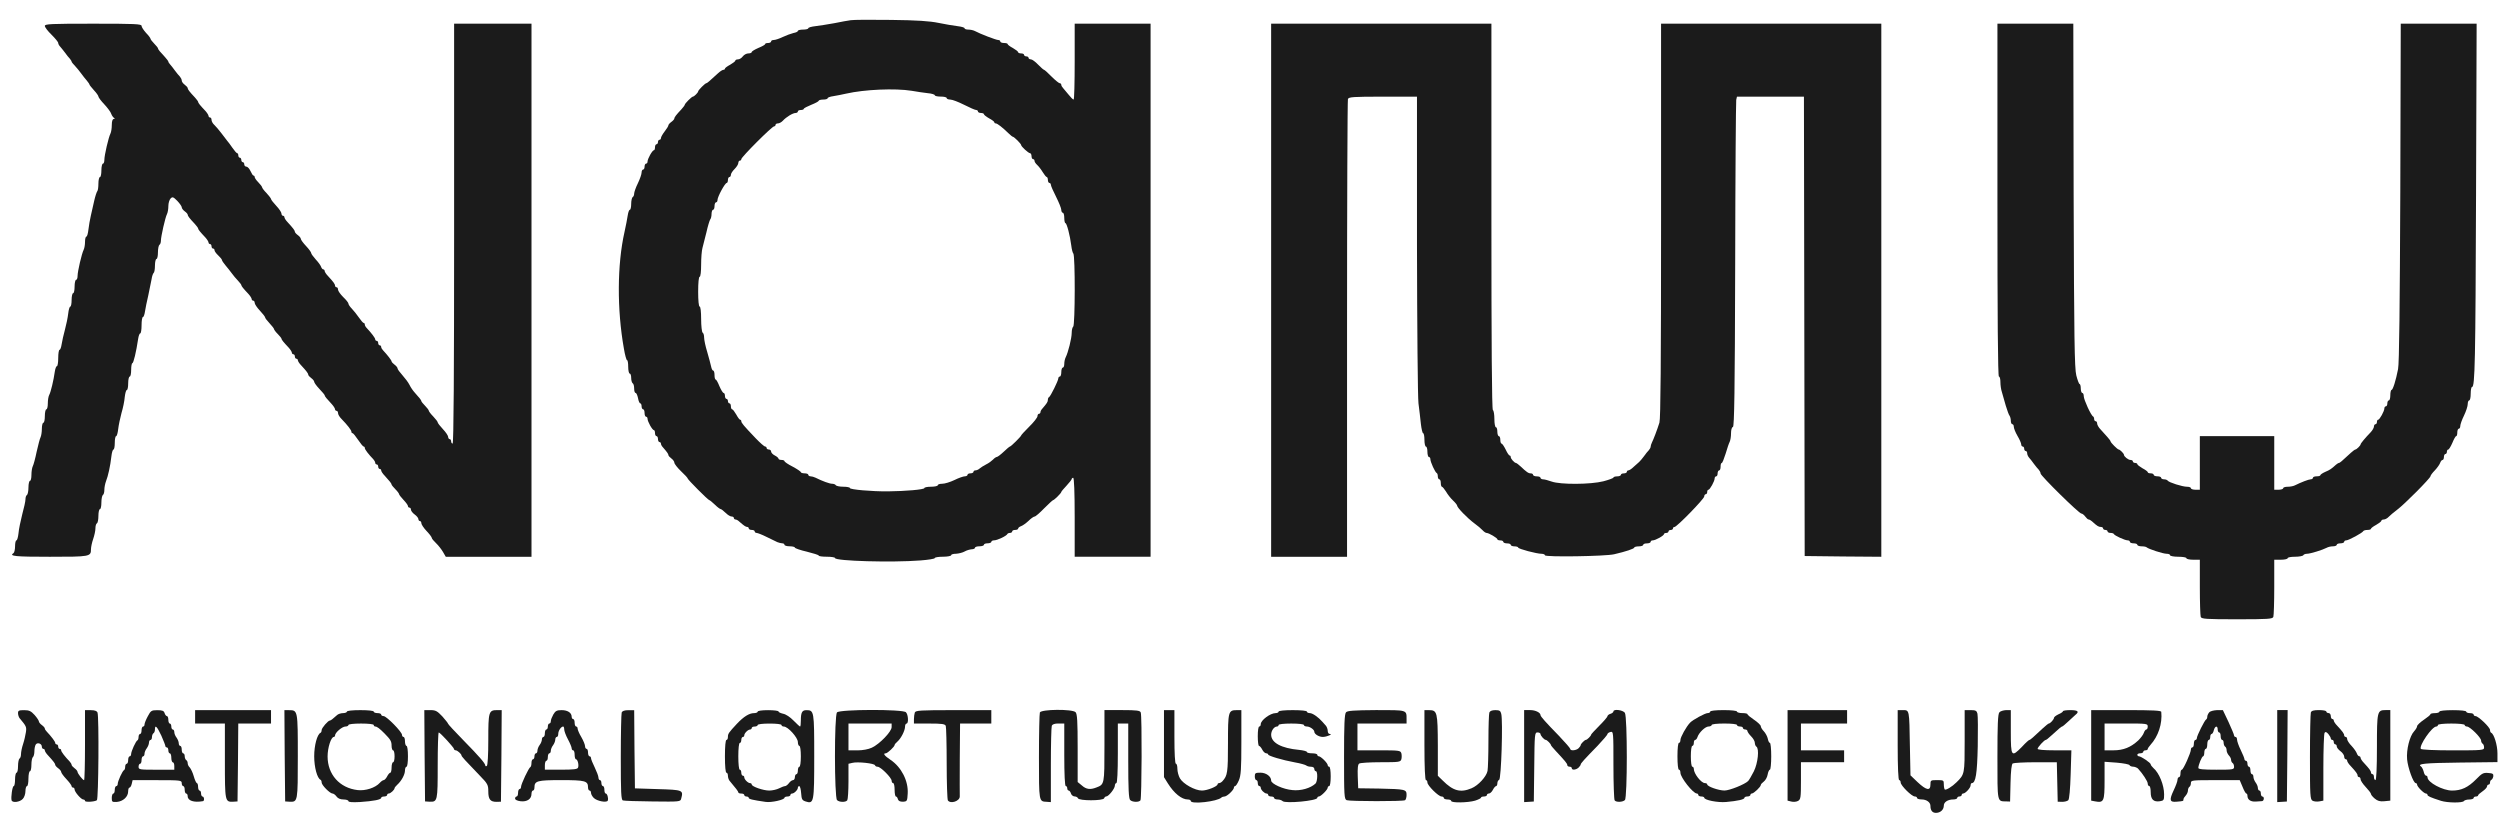 <svg width="110" height="36" viewBox="0 0 110 36" fill="none" xmlns="http://www.w3.org/2000/svg">
<path d="M37.431 0.889C37.326 0.902 36.999 0.961 36.711 1.02C36.422 1.073 36.049 1.131 35.879 1.151C35.702 1.171 35.565 1.21 35.565 1.243C35.565 1.276 35.46 1.302 35.335 1.302C35.211 1.302 35.106 1.328 35.106 1.361C35.106 1.394 35.021 1.433 34.91 1.453C34.805 1.479 34.589 1.557 34.438 1.629C34.288 1.702 34.111 1.76 34.045 1.76C33.98 1.76 33.928 1.787 33.928 1.826C33.928 1.859 33.868 1.892 33.797 1.892C33.724 1.892 33.666 1.911 33.666 1.937C33.666 1.97 33.535 2.042 33.371 2.108C33.207 2.18 33.076 2.258 33.076 2.291C33.076 2.324 33.011 2.35 32.926 2.35C32.847 2.35 32.736 2.409 32.683 2.481C32.631 2.553 32.539 2.612 32.474 2.612C32.408 2.612 32.356 2.638 32.356 2.665C32.356 2.697 32.251 2.776 32.127 2.848C32.002 2.914 31.898 2.992 31.898 3.018C31.898 3.051 31.865 3.071 31.832 3.071C31.793 3.071 31.688 3.136 31.603 3.215C31.197 3.588 31.112 3.661 31.079 3.661C31.027 3.661 30.719 3.969 30.719 4.021C30.719 4.073 30.542 4.25 30.49 4.25C30.437 4.25 30.129 4.558 30.129 4.611C30.129 4.63 30.064 4.722 29.985 4.807C29.75 5.056 29.671 5.161 29.671 5.213C29.671 5.246 29.612 5.312 29.54 5.364C29.468 5.416 29.409 5.482 29.409 5.515C29.409 5.548 29.337 5.665 29.245 5.783C29.154 5.901 29.082 6.032 29.082 6.072C29.082 6.118 29.055 6.15 29.016 6.15C28.983 6.15 28.951 6.196 28.951 6.249C28.951 6.301 28.924 6.347 28.885 6.347C28.852 6.347 28.82 6.406 28.82 6.478C28.82 6.55 28.8 6.609 28.774 6.609C28.702 6.609 28.492 6.989 28.492 7.107C28.492 7.159 28.466 7.199 28.427 7.199C28.394 7.199 28.361 7.258 28.361 7.33C28.361 7.402 28.335 7.461 28.296 7.461C28.263 7.461 28.23 7.52 28.23 7.592C28.23 7.664 28.158 7.873 28.067 8.063C27.975 8.247 27.903 8.457 27.903 8.516C27.903 8.581 27.877 8.653 27.837 8.673C27.805 8.692 27.772 8.83 27.772 8.974C27.772 9.112 27.746 9.23 27.713 9.23C27.68 9.23 27.641 9.341 27.621 9.472C27.602 9.61 27.536 9.944 27.477 10.213C27.157 11.628 27.143 13.613 27.451 15.336C27.497 15.618 27.562 15.847 27.589 15.847C27.621 15.847 27.641 15.978 27.641 16.142C27.641 16.306 27.674 16.437 27.706 16.437C27.746 16.437 27.772 16.522 27.772 16.627C27.772 16.738 27.805 16.843 27.837 16.863C27.877 16.883 27.903 16.987 27.903 17.099C27.903 17.203 27.929 17.289 27.968 17.289C28.001 17.289 28.047 17.393 28.073 17.518C28.093 17.642 28.139 17.747 28.172 17.747C28.204 17.747 28.23 17.806 28.23 17.878C28.23 17.951 28.263 18.009 28.296 18.009C28.335 18.009 28.361 18.081 28.361 18.173C28.361 18.265 28.394 18.337 28.427 18.337C28.466 18.337 28.492 18.376 28.492 18.429C28.492 18.547 28.702 18.927 28.774 18.927C28.8 18.927 28.82 18.986 28.82 19.058C28.82 19.13 28.852 19.189 28.885 19.189C28.924 19.189 28.951 19.248 28.951 19.32C28.951 19.392 28.983 19.451 29.016 19.451C29.055 19.451 29.082 19.484 29.082 19.523C29.082 19.562 29.121 19.634 29.167 19.68C29.35 19.89 29.409 19.975 29.409 20.021C29.409 20.054 29.468 20.119 29.54 20.172C29.612 20.224 29.671 20.309 29.671 20.355C29.671 20.407 29.802 20.578 29.966 20.735C30.129 20.886 30.26 21.03 30.26 21.056C30.26 21.102 31.157 22.006 31.21 22.006C31.23 22.006 31.334 22.091 31.452 22.203C31.564 22.314 31.681 22.399 31.708 22.399C31.734 22.399 31.832 22.471 31.924 22.563C32.015 22.655 32.133 22.727 32.192 22.727C32.245 22.727 32.29 22.753 32.29 22.792C32.29 22.825 32.323 22.858 32.362 22.858C32.402 22.858 32.474 22.897 32.52 22.943C32.736 23.133 32.814 23.186 32.88 23.186C32.913 23.186 32.945 23.212 32.945 23.251C32.945 23.284 33.004 23.317 33.076 23.317C33.148 23.317 33.207 23.343 33.207 23.382C33.207 23.415 33.246 23.448 33.286 23.448C33.332 23.448 33.535 23.526 33.731 23.625C33.928 23.716 34.144 23.821 34.203 23.854C34.268 23.88 34.366 23.906 34.419 23.906C34.471 23.906 34.517 23.932 34.517 23.972C34.517 24.005 34.622 24.037 34.746 24.037C34.87 24.037 34.975 24.064 34.975 24.096C34.975 24.122 35.211 24.208 35.499 24.273C35.787 24.345 36.023 24.417 36.023 24.444C36.023 24.476 36.187 24.496 36.383 24.496C36.58 24.496 36.743 24.522 36.743 24.555C36.743 24.686 39.238 24.758 40.495 24.66C40.843 24.634 41.131 24.588 41.131 24.555C41.131 24.522 41.294 24.496 41.491 24.496C41.687 24.496 41.851 24.463 41.851 24.43C41.851 24.391 41.949 24.365 42.067 24.365C42.178 24.358 42.349 24.319 42.44 24.267C42.532 24.214 42.669 24.175 42.755 24.168C42.833 24.168 42.899 24.136 42.899 24.103C42.899 24.064 42.99 24.037 43.095 24.037C43.206 24.037 43.292 24.005 43.292 23.972C43.292 23.932 43.364 23.906 43.455 23.906C43.547 23.906 43.619 23.873 43.619 23.841C43.619 23.801 43.678 23.775 43.743 23.775C43.881 23.775 44.294 23.579 44.326 23.494C44.339 23.467 44.392 23.448 44.444 23.448C44.496 23.448 44.536 23.415 44.536 23.382C44.536 23.343 44.595 23.317 44.667 23.317C44.739 23.317 44.798 23.29 44.798 23.258C44.798 23.225 44.85 23.179 44.922 23.153C44.988 23.133 45.138 23.028 45.25 22.923C45.361 22.812 45.485 22.727 45.525 22.727C45.564 22.727 45.754 22.563 45.944 22.366C46.14 22.17 46.317 22.006 46.337 22.006C46.383 22.006 46.697 21.698 46.697 21.646C46.697 21.626 46.802 21.502 46.926 21.371C47.05 21.24 47.155 21.102 47.155 21.076C47.155 21.05 47.188 21.023 47.221 21.023C47.26 21.023 47.286 21.646 47.286 22.76V24.496H50.626V1.04H47.286V2.711C47.286 3.628 47.267 4.381 47.24 4.381C47.208 4.381 47.116 4.29 47.024 4.172C46.932 4.06 46.821 3.929 46.782 3.883C46.736 3.837 46.697 3.772 46.697 3.733C46.697 3.693 46.664 3.661 46.625 3.661C46.592 3.661 46.428 3.53 46.265 3.366C46.107 3.202 45.957 3.071 45.937 3.071C45.911 3.071 45.8 2.966 45.675 2.842C45.557 2.717 45.413 2.612 45.361 2.612C45.302 2.612 45.256 2.579 45.256 2.547C45.256 2.507 45.21 2.481 45.158 2.481C45.105 2.481 45.06 2.448 45.06 2.416C45.06 2.376 45.001 2.35 44.929 2.35C44.857 2.35 44.798 2.324 44.798 2.298C44.798 2.265 44.693 2.186 44.569 2.114C44.444 2.049 44.339 1.97 44.339 1.944C44.339 1.911 44.267 1.892 44.176 1.892C44.084 1.892 44.012 1.859 44.012 1.826C44.012 1.787 43.973 1.76 43.92 1.76C43.829 1.76 43.128 1.492 42.886 1.361C42.82 1.328 42.696 1.302 42.604 1.302C42.512 1.302 42.44 1.276 42.44 1.243C42.44 1.21 42.303 1.171 42.133 1.151C41.956 1.131 41.583 1.066 41.294 1.007C40.908 0.928 40.358 0.889 39.199 0.876C38.334 0.863 37.542 0.869 37.431 0.889ZM40.116 3.995C40.332 4.034 40.646 4.08 40.823 4.1C40.993 4.113 41.131 4.159 41.131 4.191C41.131 4.224 41.248 4.25 41.393 4.25C41.537 4.25 41.654 4.276 41.654 4.316C41.654 4.349 41.727 4.381 41.812 4.381C41.903 4.381 42.172 4.486 42.421 4.611C42.663 4.735 42.905 4.84 42.951 4.84C42.99 4.84 43.03 4.866 43.03 4.905C43.03 4.938 43.089 4.971 43.161 4.971C43.233 4.971 43.292 4.997 43.292 5.023C43.292 5.056 43.396 5.135 43.521 5.207C43.645 5.272 43.75 5.351 43.75 5.377C43.75 5.41 43.776 5.43 43.816 5.43C43.881 5.43 44.11 5.606 44.379 5.869C44.464 5.954 44.549 6.019 44.569 6.019C44.621 6.019 44.929 6.327 44.929 6.38C44.929 6.445 45.25 6.74 45.322 6.74C45.354 6.74 45.387 6.799 45.387 6.871C45.387 6.943 45.42 7.002 45.453 7.002C45.492 7.002 45.518 7.035 45.518 7.074C45.518 7.12 45.571 7.199 45.636 7.258C45.701 7.317 45.813 7.461 45.878 7.572C45.95 7.69 46.029 7.788 46.055 7.788C46.081 7.788 46.107 7.847 46.107 7.919C46.107 7.991 46.14 8.05 46.173 8.05C46.212 8.05 46.238 8.09 46.238 8.129C46.238 8.175 46.343 8.417 46.468 8.66C46.592 8.909 46.697 9.164 46.697 9.236C46.697 9.302 46.73 9.361 46.762 9.361C46.802 9.361 46.828 9.466 46.828 9.59C46.828 9.715 46.854 9.819 46.88 9.819C46.939 9.819 47.083 10.37 47.136 10.802C47.155 10.966 47.194 11.123 47.227 11.156C47.312 11.248 47.306 14.321 47.221 14.373C47.188 14.393 47.155 14.517 47.155 14.648C47.155 14.884 46.998 15.513 46.887 15.729C46.854 15.795 46.828 15.919 46.828 16.011C46.828 16.103 46.802 16.175 46.762 16.175C46.73 16.175 46.697 16.26 46.697 16.371C46.697 16.476 46.671 16.568 46.631 16.568C46.599 16.568 46.566 16.607 46.566 16.647C46.566 16.751 46.219 17.446 46.16 17.472C46.127 17.485 46.107 17.538 46.107 17.59C46.107 17.682 46.062 17.747 45.865 17.977C45.819 18.023 45.78 18.095 45.78 18.134C45.78 18.173 45.754 18.206 45.715 18.206C45.682 18.206 45.649 18.252 45.649 18.311C45.649 18.37 45.485 18.579 45.289 18.77C45.092 18.966 44.929 19.143 44.929 19.163C44.929 19.202 44.483 19.647 44.438 19.647C44.418 19.647 44.294 19.752 44.163 19.877C44.032 20.001 43.894 20.106 43.861 20.106C43.829 20.106 43.75 20.159 43.691 20.224C43.632 20.283 43.501 20.381 43.39 20.434C43.285 20.486 43.154 20.571 43.108 20.611C43.062 20.656 42.977 20.696 42.925 20.696C42.873 20.696 42.833 20.722 42.833 20.761C42.833 20.794 42.774 20.827 42.702 20.827C42.63 20.827 42.571 20.853 42.571 20.892C42.571 20.925 42.519 20.958 42.453 20.958C42.388 20.958 42.178 21.03 41.995 21.122C41.805 21.213 41.569 21.285 41.458 21.285C41.353 21.285 41.262 21.312 41.262 21.351C41.262 21.384 41.131 21.416 40.967 21.416C40.803 21.416 40.672 21.443 40.672 21.475C40.672 21.541 39.834 21.613 39.068 21.62C38.354 21.626 37.398 21.541 37.398 21.475C37.398 21.443 37.267 21.416 37.11 21.416C36.946 21.416 36.796 21.384 36.776 21.351C36.756 21.312 36.678 21.285 36.612 21.285C36.501 21.285 36.18 21.168 35.879 21.017C35.813 20.984 35.715 20.958 35.663 20.958C35.61 20.958 35.565 20.925 35.565 20.892C35.565 20.853 35.492 20.827 35.401 20.827C35.309 20.827 35.237 20.801 35.237 20.774C35.237 20.748 35.073 20.637 34.877 20.532C34.681 20.434 34.517 20.322 34.517 20.29C34.517 20.263 34.458 20.237 34.386 20.237C34.314 20.237 34.255 20.211 34.255 20.185C34.255 20.152 34.183 20.086 34.091 20.041C33.999 19.995 33.928 19.916 33.928 19.864C33.928 19.818 33.882 19.779 33.829 19.779C33.777 19.779 33.731 19.746 33.731 19.713C33.731 19.674 33.698 19.647 33.666 19.647C33.626 19.647 33.443 19.484 33.253 19.287C32.709 18.717 32.618 18.606 32.618 18.534C32.618 18.501 32.598 18.468 32.565 18.468C32.539 18.468 32.461 18.363 32.395 18.239C32.323 18.114 32.245 18.009 32.212 18.009C32.186 18.009 32.159 17.951 32.159 17.878C32.159 17.806 32.133 17.747 32.094 17.747C32.061 17.747 32.029 17.701 32.029 17.649C32.029 17.597 32.002 17.551 31.963 17.551C31.93 17.551 31.898 17.492 31.898 17.42C31.898 17.348 31.871 17.289 31.838 17.289C31.806 17.289 31.727 17.158 31.655 16.994C31.59 16.83 31.518 16.699 31.491 16.699C31.459 16.699 31.439 16.607 31.439 16.503C31.439 16.391 31.413 16.306 31.38 16.306C31.347 16.306 31.308 16.227 31.288 16.122C31.269 16.024 31.19 15.742 31.118 15.487C31.04 15.238 30.981 14.95 30.981 14.851C30.981 14.753 30.954 14.655 30.915 14.635C30.883 14.616 30.85 14.347 30.85 14.039C30.85 13.718 30.824 13.489 30.784 13.489C30.745 13.489 30.719 13.226 30.719 12.833C30.719 12.44 30.745 12.178 30.784 12.178C30.824 12.178 30.85 11.955 30.85 11.641C30.85 11.346 30.876 11.018 30.909 10.907C30.941 10.796 31.02 10.481 31.085 10.213C31.144 9.944 31.223 9.695 31.249 9.656C31.282 9.623 31.308 9.511 31.308 9.413C31.308 9.315 31.341 9.23 31.374 9.23C31.413 9.23 31.439 9.158 31.439 9.066C31.439 8.974 31.472 8.902 31.505 8.902C31.544 8.902 31.57 8.856 31.57 8.797C31.57 8.66 31.898 8.05 31.976 8.05C32.002 8.05 32.029 7.991 32.029 7.919C32.029 7.847 32.061 7.788 32.094 7.788C32.133 7.788 32.159 7.742 32.159 7.69C32.159 7.638 32.231 7.526 32.323 7.435C32.415 7.343 32.487 7.225 32.487 7.166C32.487 7.113 32.52 7.068 32.552 7.068C32.592 7.068 32.618 7.035 32.618 7.002C32.618 6.91 33.967 5.561 34.058 5.561C34.091 5.561 34.124 5.528 34.124 5.495C34.124 5.456 34.17 5.43 34.229 5.43C34.288 5.43 34.386 5.377 34.445 5.312C34.595 5.148 34.883 4.971 35.008 4.971C35.06 4.971 35.106 4.938 35.106 4.905C35.106 4.866 35.165 4.84 35.237 4.84C35.309 4.84 35.368 4.814 35.368 4.787C35.368 4.761 35.519 4.683 35.696 4.611C35.879 4.539 36.023 4.46 36.023 4.434C36.023 4.407 36.115 4.381 36.219 4.381C36.331 4.381 36.416 4.355 36.416 4.322C36.416 4.29 36.527 4.25 36.665 4.231C36.796 4.211 37.058 4.159 37.234 4.119C38.04 3.936 39.382 3.877 40.116 3.995Z" fill="#1B1B1B"/>
<path d="M1.973 1.14C1.973 1.199 2.104 1.37 2.267 1.527C2.431 1.691 2.562 1.848 2.562 1.894C2.562 1.933 2.601 2.005 2.647 2.051C2.686 2.097 2.785 2.215 2.857 2.313C2.929 2.418 3.027 2.536 3.073 2.582C3.112 2.634 3.151 2.687 3.151 2.713C3.151 2.732 3.217 2.818 3.302 2.903C3.381 2.988 3.505 3.139 3.57 3.23C3.642 3.329 3.754 3.473 3.819 3.545C3.885 3.624 3.937 3.702 3.937 3.722C3.937 3.741 4.029 3.853 4.134 3.971C4.245 4.089 4.33 4.213 4.33 4.246C4.33 4.285 4.448 4.443 4.592 4.593C4.736 4.75 4.874 4.934 4.893 5.006C4.919 5.078 4.972 5.157 5.011 5.183C5.063 5.222 5.057 5.235 5.005 5.235C4.952 5.235 4.919 5.334 4.919 5.497C4.919 5.642 4.893 5.812 4.86 5.877C4.775 6.041 4.592 6.834 4.592 7.031C4.592 7.122 4.566 7.201 4.527 7.201C4.494 7.201 4.461 7.332 4.461 7.496C4.461 7.66 4.435 7.791 4.396 7.791C4.363 7.791 4.33 7.922 4.33 8.072C4.33 8.23 4.31 8.38 4.284 8.406C4.258 8.433 4.193 8.623 4.147 8.826C4.101 9.029 4.035 9.33 3.996 9.494C3.957 9.658 3.911 9.927 3.891 10.097C3.872 10.274 3.832 10.411 3.8 10.411C3.767 10.411 3.741 10.516 3.741 10.641C3.741 10.765 3.715 10.922 3.682 10.988C3.597 11.152 3.413 11.945 3.413 12.141C3.413 12.233 3.387 12.312 3.348 12.312C3.315 12.312 3.282 12.443 3.282 12.606C3.282 12.77 3.256 12.901 3.217 12.901C3.184 12.901 3.151 13.032 3.151 13.196C3.151 13.36 3.125 13.491 3.092 13.491C3.06 13.491 3.02 13.628 3.001 13.799C2.981 13.976 2.916 14.29 2.857 14.506C2.798 14.723 2.732 15.011 2.713 15.142C2.693 15.28 2.654 15.391 2.621 15.391C2.588 15.391 2.562 15.555 2.562 15.751C2.562 15.948 2.536 16.112 2.503 16.112C2.47 16.112 2.431 16.223 2.411 16.354C2.359 16.734 2.235 17.245 2.169 17.37C2.13 17.435 2.104 17.605 2.104 17.75C2.104 17.894 2.077 18.012 2.038 18.012C2.005 18.012 1.973 18.143 1.973 18.307C1.973 18.47 1.946 18.601 1.907 18.601C1.874 18.601 1.842 18.719 1.842 18.863C1.842 19.008 1.815 19.178 1.783 19.244C1.75 19.302 1.678 19.591 1.612 19.879C1.554 20.167 1.475 20.456 1.442 20.515C1.409 20.58 1.383 20.75 1.383 20.895C1.383 21.039 1.357 21.157 1.318 21.157C1.285 21.157 1.252 21.288 1.252 21.445C1.252 21.609 1.22 21.759 1.187 21.779C1.148 21.799 1.121 21.884 1.121 21.969C1.121 22.054 1.056 22.349 0.977 22.637C0.905 22.919 0.827 23.293 0.814 23.463C0.794 23.64 0.755 23.777 0.722 23.777C0.689 23.777 0.663 23.895 0.663 24.033C0.663 24.177 0.63 24.315 0.597 24.334C0.381 24.472 0.663 24.498 2.189 24.498C3.963 24.498 4.003 24.492 4.003 24.164C4.003 24.072 4.048 23.863 4.101 23.712C4.153 23.561 4.199 23.352 4.199 23.247C4.199 23.148 4.225 23.044 4.265 23.024C4.304 23.004 4.33 22.854 4.33 22.69C4.33 22.533 4.363 22.402 4.396 22.402C4.435 22.402 4.461 22.27 4.461 22.113C4.461 21.95 4.494 21.799 4.527 21.779C4.566 21.759 4.592 21.655 4.592 21.55C4.592 21.445 4.625 21.281 4.664 21.176C4.756 20.947 4.854 20.502 4.9 20.089C4.919 19.918 4.959 19.781 4.991 19.781C5.024 19.781 5.05 19.65 5.05 19.486C5.05 19.322 5.077 19.191 5.109 19.191C5.142 19.191 5.181 19.053 5.201 18.877C5.221 18.706 5.286 18.392 5.345 18.175C5.411 17.959 5.476 17.645 5.489 17.468C5.509 17.297 5.548 17.16 5.581 17.16C5.614 17.16 5.64 17.029 5.64 16.865C5.64 16.701 5.672 16.57 5.705 16.57C5.745 16.57 5.771 16.439 5.771 16.275C5.771 16.112 5.797 15.981 5.823 15.981C5.875 15.981 5.993 15.483 6.078 14.913C6.098 14.782 6.137 14.67 6.17 14.67C6.203 14.67 6.229 14.506 6.229 14.31C6.229 14.113 6.255 13.95 6.288 13.95C6.321 13.95 6.36 13.838 6.38 13.7C6.399 13.569 6.465 13.248 6.524 12.999C6.576 12.744 6.642 12.429 6.668 12.292C6.687 12.154 6.733 12.03 6.76 12.01C6.792 11.99 6.818 11.846 6.818 11.682C6.818 11.525 6.851 11.394 6.884 11.394C6.923 11.394 6.949 11.263 6.949 11.106C6.949 10.942 6.982 10.791 7.015 10.772C7.054 10.752 7.08 10.667 7.08 10.588C7.08 10.411 7.27 9.566 7.349 9.415C7.382 9.35 7.408 9.193 7.408 9.062C7.408 8.937 7.454 8.787 7.506 8.734C7.591 8.649 7.624 8.662 7.801 8.839C7.905 8.95 7.997 9.075 7.997 9.121C7.997 9.167 8.056 9.245 8.128 9.298C8.2 9.35 8.259 9.415 8.259 9.448C8.259 9.501 8.338 9.605 8.573 9.854C8.652 9.94 8.717 10.031 8.717 10.051C8.717 10.097 8.809 10.208 9.032 10.444C9.11 10.529 9.176 10.634 9.176 10.674C9.176 10.706 9.209 10.739 9.241 10.739C9.281 10.739 9.307 10.785 9.307 10.837C9.307 10.89 9.34 10.936 9.372 10.936C9.412 10.936 9.438 10.968 9.438 11.008C9.438 11.053 9.51 11.152 9.601 11.237C9.693 11.322 9.765 11.414 9.765 11.44C9.765 11.466 9.831 11.571 9.916 11.669C10.001 11.768 10.125 11.925 10.197 12.023C10.263 12.115 10.387 12.266 10.472 12.351C10.551 12.436 10.617 12.521 10.617 12.541C10.617 12.587 10.708 12.698 10.931 12.934C11.009 13.019 11.075 13.124 11.075 13.163C11.075 13.196 11.108 13.229 11.14 13.229C11.18 13.229 11.206 13.275 11.206 13.327C11.206 13.38 11.311 13.537 11.435 13.668C11.559 13.799 11.664 13.936 11.664 13.963C11.664 13.995 11.749 14.107 11.861 14.225C11.965 14.336 12.057 14.454 12.057 14.48C12.057 14.506 12.129 14.605 12.221 14.696C12.312 14.788 12.384 14.88 12.384 14.899C12.384 14.945 12.476 15.057 12.699 15.293C12.777 15.378 12.843 15.483 12.843 15.522C12.843 15.555 12.876 15.588 12.908 15.588C12.948 15.588 12.974 15.633 12.974 15.686C12.974 15.738 13.007 15.784 13.039 15.784C13.079 15.784 13.105 15.817 13.105 15.85C13.105 15.889 13.17 15.994 13.255 16.079C13.485 16.328 13.563 16.433 13.563 16.485C13.563 16.518 13.622 16.583 13.694 16.636C13.766 16.688 13.825 16.76 13.825 16.8C13.825 16.839 13.93 16.983 14.054 17.114C14.179 17.245 14.284 17.37 14.284 17.389C14.284 17.435 14.382 17.553 14.598 17.782C14.677 17.868 14.742 17.972 14.742 18.012C14.742 18.044 14.775 18.077 14.807 18.077C14.847 18.077 14.873 18.123 14.873 18.175C14.873 18.235 14.938 18.346 15.024 18.431C15.286 18.7 15.462 18.929 15.462 18.994C15.462 19.034 15.482 19.06 15.515 19.06C15.541 19.06 15.652 19.198 15.757 19.355C15.868 19.519 15.973 19.65 16.006 19.65C16.032 19.65 16.052 19.676 16.052 19.715C16.052 19.774 16.215 19.99 16.431 20.213C16.471 20.259 16.51 20.325 16.51 20.364C16.51 20.403 16.543 20.436 16.576 20.436C16.615 20.436 16.641 20.482 16.641 20.534C16.641 20.587 16.674 20.633 16.706 20.633C16.746 20.633 16.772 20.665 16.772 20.698C16.772 20.737 16.837 20.842 16.923 20.927C17.139 21.163 17.23 21.275 17.23 21.32C17.23 21.34 17.302 21.432 17.394 21.524C17.486 21.615 17.558 21.714 17.558 21.74C17.558 21.766 17.649 21.884 17.754 21.995C17.866 22.113 17.951 22.231 17.951 22.27C17.951 22.303 17.983 22.336 18.016 22.336C18.055 22.336 18.082 22.375 18.082 22.428C18.082 22.474 18.154 22.572 18.245 22.637C18.337 22.703 18.409 22.795 18.409 22.84C18.409 22.886 18.442 22.926 18.474 22.926C18.514 22.926 18.54 22.972 18.54 23.024C18.54 23.076 18.645 23.234 18.769 23.365C18.894 23.496 18.998 23.633 18.998 23.666C18.998 23.699 19.084 23.804 19.182 23.895C19.287 23.994 19.424 24.171 19.489 24.282L19.614 24.498H23.386V1.042H19.981V10.28C19.981 16.393 19.961 19.519 19.915 19.519C19.882 19.519 19.85 19.473 19.85 19.42C19.85 19.368 19.823 19.322 19.784 19.322C19.752 19.322 19.719 19.276 19.719 19.224C19.719 19.171 19.614 19.014 19.489 18.883C19.365 18.752 19.26 18.614 19.26 18.588C19.26 18.555 19.175 18.444 19.064 18.326C18.953 18.215 18.867 18.097 18.867 18.071C18.867 18.044 18.795 17.946 18.704 17.855C18.612 17.763 18.54 17.671 18.54 17.651C18.54 17.612 18.461 17.507 18.245 17.271C18.173 17.193 18.069 17.042 18.016 16.931C17.964 16.826 17.82 16.636 17.708 16.511C17.59 16.38 17.492 16.249 17.492 16.21C17.492 16.171 17.433 16.099 17.361 16.046C17.289 15.994 17.23 15.928 17.23 15.902C17.23 15.856 17.047 15.62 16.857 15.417C16.811 15.371 16.772 15.306 16.772 15.266C16.772 15.227 16.746 15.194 16.706 15.194C16.674 15.194 16.641 15.149 16.641 15.096C16.641 15.044 16.615 14.998 16.576 14.998C16.543 14.998 16.51 14.972 16.51 14.932C16.51 14.873 16.346 14.657 16.137 14.434C16.091 14.389 16.052 14.323 16.052 14.284C16.052 14.244 16.032 14.212 16.006 14.212C15.973 14.212 15.881 14.1 15.79 13.969C15.698 13.838 15.56 13.661 15.482 13.583C15.397 13.497 15.331 13.399 15.331 13.36C15.331 13.32 15.226 13.189 15.102 13.072C14.978 12.947 14.873 12.803 14.873 12.744C14.873 12.685 14.847 12.639 14.807 12.639C14.775 12.639 14.742 12.606 14.742 12.574C14.742 12.502 14.677 12.41 14.434 12.148C14.349 12.062 14.284 11.958 14.284 11.918C14.284 11.886 14.257 11.853 14.225 11.853C14.192 11.853 14.146 11.8 14.126 11.735C14.107 11.676 14.002 11.532 13.891 11.414C13.786 11.296 13.694 11.171 13.694 11.139C13.694 11.099 13.589 10.955 13.465 10.824C13.341 10.693 13.236 10.549 13.236 10.51C13.236 10.47 13.177 10.398 13.105 10.346C13.033 10.293 12.974 10.228 12.974 10.195C12.974 10.143 12.895 10.038 12.666 9.789C12.581 9.704 12.515 9.599 12.515 9.56C12.515 9.527 12.489 9.494 12.45 9.494C12.417 9.494 12.384 9.448 12.384 9.396C12.384 9.343 12.28 9.186 12.155 9.055C12.031 8.924 11.926 8.787 11.926 8.76C11.926 8.728 11.835 8.616 11.73 8.498C11.618 8.387 11.533 8.269 11.533 8.243C11.533 8.216 11.461 8.118 11.37 8.026C11.278 7.935 11.206 7.83 11.206 7.791C11.206 7.758 11.186 7.725 11.153 7.725C11.127 7.725 11.068 7.633 11.023 7.529C10.97 7.417 10.892 7.332 10.839 7.332C10.787 7.332 10.748 7.286 10.748 7.234C10.748 7.181 10.721 7.135 10.682 7.135C10.649 7.135 10.617 7.09 10.617 7.037C10.617 6.985 10.59 6.939 10.551 6.939C10.518 6.939 10.486 6.893 10.486 6.841C10.486 6.788 10.466 6.742 10.44 6.742C10.407 6.742 10.315 6.631 10.224 6.5C10.132 6.369 10.034 6.231 9.994 6.192C9.962 6.153 9.844 6.002 9.739 5.858C9.628 5.714 9.49 5.55 9.425 5.491C9.359 5.432 9.307 5.334 9.307 5.275C9.307 5.216 9.281 5.17 9.241 5.17C9.209 5.17 9.176 5.137 9.176 5.104C9.176 5.065 9.11 4.96 9.032 4.875C8.809 4.639 8.717 4.528 8.717 4.482C8.717 4.462 8.652 4.37 8.573 4.285C8.338 4.036 8.259 3.931 8.259 3.879C8.259 3.846 8.2 3.781 8.128 3.728C8.056 3.676 7.997 3.597 7.997 3.545C7.997 3.499 7.958 3.42 7.919 3.375C7.873 3.329 7.774 3.211 7.702 3.112C7.63 3.008 7.532 2.89 7.493 2.844C7.447 2.791 7.408 2.739 7.408 2.713C7.408 2.693 7.342 2.601 7.264 2.516C7.041 2.28 6.949 2.169 6.949 2.123C6.949 2.103 6.877 2.012 6.786 1.92C6.694 1.828 6.622 1.73 6.622 1.704C6.622 1.678 6.537 1.56 6.426 1.448C6.321 1.33 6.229 1.193 6.229 1.14C6.229 1.055 5.954 1.042 4.101 1.042C2.228 1.042 1.973 1.055 1.973 1.14Z" fill="#1B1B1B"/>
<path d="M55.93 24.498H59.27V14.48C59.27 8.97 59.289 4.416 59.309 4.357C59.342 4.266 59.545 4.253 60.848 4.253H62.347V10.752C62.354 14.415 62.38 17.474 62.413 17.75C62.446 18.018 62.498 18.424 62.518 18.647C62.544 18.877 62.59 19.06 62.616 19.06C62.649 19.06 62.675 19.191 62.675 19.355C62.675 19.519 62.708 19.65 62.74 19.65C62.78 19.65 62.806 19.755 62.806 19.879C62.806 20.003 62.839 20.108 62.871 20.108C62.911 20.108 62.937 20.154 62.937 20.207C62.937 20.325 63.146 20.79 63.218 20.816C63.245 20.829 63.264 20.895 63.264 20.967C63.264 21.032 63.297 21.091 63.33 21.091C63.369 21.091 63.395 21.163 63.395 21.255C63.395 21.347 63.421 21.419 63.447 21.419C63.474 21.419 63.552 21.517 63.624 21.628C63.69 21.746 63.827 21.923 63.932 22.021C64.03 22.113 64.115 22.218 64.115 22.251C64.115 22.336 64.574 22.808 64.868 23.024C65.013 23.129 65.176 23.266 65.235 23.332C65.294 23.398 65.373 23.45 65.412 23.45C65.51 23.45 65.883 23.673 65.883 23.725C65.883 23.758 65.942 23.777 66.014 23.777C66.087 23.777 66.145 23.804 66.145 23.843C66.145 23.876 66.218 23.909 66.309 23.909C66.401 23.909 66.473 23.935 66.473 23.974C66.473 24.007 66.545 24.04 66.637 24.04C66.728 24.04 66.8 24.066 66.8 24.092C66.8 24.151 67.612 24.367 67.835 24.367C67.913 24.367 67.979 24.4 67.979 24.433C67.979 24.518 70.638 24.479 71.024 24.387C71.535 24.269 71.908 24.144 71.908 24.092C71.908 24.066 72 24.04 72.105 24.04C72.216 24.04 72.301 24.007 72.301 23.974C72.301 23.935 72.373 23.909 72.465 23.909C72.556 23.909 72.628 23.876 72.628 23.843C72.628 23.804 72.668 23.777 72.72 23.777C72.838 23.777 73.218 23.568 73.218 23.496C73.218 23.47 73.263 23.45 73.316 23.45C73.368 23.45 73.414 23.417 73.414 23.384C73.414 23.345 73.46 23.319 73.512 23.319C73.565 23.319 73.611 23.286 73.611 23.253C73.611 23.214 73.637 23.188 73.676 23.188C73.781 23.188 74.986 21.95 74.986 21.845C74.986 21.792 75.019 21.746 75.051 21.746C75.091 21.746 75.117 21.701 75.117 21.648C75.117 21.596 75.136 21.55 75.169 21.55C75.235 21.55 75.444 21.17 75.444 21.052C75.444 20.999 75.477 20.96 75.51 20.96C75.549 20.96 75.575 20.901 75.575 20.829C75.575 20.757 75.608 20.698 75.641 20.698C75.68 20.698 75.706 20.626 75.706 20.534C75.706 20.442 75.726 20.37 75.758 20.37C75.785 20.37 75.857 20.187 75.929 19.958C75.994 19.735 76.073 19.499 76.106 19.44C76.138 19.375 76.165 19.211 76.165 19.067C76.165 18.916 76.197 18.798 76.25 18.785C76.308 18.759 76.335 17.265 76.348 11.65C76.354 7.745 76.38 4.482 76.394 4.397L76.426 4.253H79.373L79.406 24.465L81.095 24.485L82.778 24.498V1.042H73.087V9.704C73.087 15.961 73.067 18.424 73.015 18.595C72.91 18.929 72.753 19.335 72.687 19.466C72.654 19.532 72.628 19.617 72.628 19.656C72.628 19.696 72.589 19.761 72.55 19.807C72.504 19.853 72.406 19.971 72.334 20.076C72.262 20.174 72.163 20.292 72.118 20.331C72.072 20.37 71.96 20.469 71.875 20.547C71.79 20.633 71.685 20.698 71.646 20.698C71.613 20.698 71.581 20.724 71.581 20.764C71.581 20.796 71.522 20.829 71.45 20.829C71.378 20.829 71.319 20.855 71.319 20.895C71.319 20.927 71.247 20.96 71.155 20.96C71.063 20.96 70.991 20.986 70.991 21.012C70.991 21.039 70.795 21.111 70.552 21.176C69.989 21.32 68.66 21.327 68.274 21.189C68.13 21.137 67.959 21.091 67.9 21.091C67.835 21.091 67.782 21.058 67.782 21.026C67.782 20.986 67.71 20.96 67.619 20.96C67.527 20.96 67.455 20.927 67.455 20.895C67.455 20.855 67.409 20.829 67.357 20.829C67.252 20.829 67.174 20.777 66.898 20.515C66.813 20.436 66.722 20.37 66.702 20.37C66.637 20.37 66.473 20.187 66.473 20.115C66.473 20.076 66.453 20.043 66.427 20.043C66.394 20.043 66.316 19.925 66.25 19.781C66.178 19.637 66.1 19.519 66.067 19.519C66.041 19.519 66.014 19.447 66.014 19.355C66.014 19.263 65.988 19.191 65.949 19.191C65.916 19.191 65.883 19.099 65.883 18.994C65.883 18.883 65.857 18.798 65.818 18.798C65.785 18.798 65.753 18.641 65.753 18.444C65.753 18.248 65.726 18.064 65.687 18.044C65.641 18.018 65.622 15.109 65.622 9.52V1.042H55.93V24.498Z" fill="#1B1B1B"/>
<path d="M87.887 8.804C87.887 13.935 87.906 16.569 87.952 16.569C87.992 16.569 88.018 16.68 88.018 16.811C88.018 16.942 88.044 17.139 88.083 17.25C88.116 17.361 88.195 17.63 88.253 17.846C88.319 18.062 88.391 18.266 88.424 18.298C88.45 18.338 88.476 18.429 88.476 18.515C88.476 18.6 88.509 18.665 88.542 18.665C88.581 18.665 88.607 18.718 88.607 18.777C88.607 18.842 88.679 19.026 88.771 19.183C88.862 19.334 88.934 19.504 88.934 19.556C88.934 19.609 88.967 19.648 89 19.648C89.039 19.648 89.065 19.694 89.065 19.746C89.065 19.799 89.098 19.845 89.131 19.845C89.17 19.845 89.196 19.89 89.196 19.949C89.196 20.002 89.236 20.087 89.281 20.139C89.321 20.185 89.419 20.303 89.491 20.408C89.563 20.506 89.661 20.624 89.707 20.67C89.746 20.716 89.786 20.788 89.786 20.834C89.786 20.932 91.475 22.596 91.58 22.596C91.619 22.596 91.698 22.655 91.75 22.727C91.803 22.799 91.868 22.858 91.901 22.858C91.934 22.858 91.999 22.898 92.045 22.937C92.274 23.147 92.34 23.186 92.438 23.186C92.49 23.186 92.536 23.212 92.536 23.252C92.536 23.284 92.582 23.317 92.634 23.317C92.687 23.317 92.733 23.343 92.733 23.383C92.733 23.415 92.791 23.448 92.857 23.448C92.929 23.448 92.994 23.468 93.007 23.494C93.034 23.566 93.499 23.776 93.617 23.776C93.669 23.776 93.715 23.802 93.715 23.841C93.715 23.874 93.787 23.907 93.879 23.907C93.97 23.907 94.042 23.933 94.042 23.972C94.042 24.005 94.127 24.038 94.225 24.038C94.33 24.038 94.435 24.058 94.455 24.084C94.533 24.156 95.175 24.366 95.332 24.366C95.417 24.366 95.483 24.392 95.483 24.431C95.483 24.464 95.647 24.497 95.843 24.497C96.039 24.497 96.203 24.523 96.203 24.562C96.203 24.595 96.334 24.628 96.498 24.628H96.793V25.833C96.793 26.495 96.812 27.084 96.832 27.143C96.865 27.235 97.067 27.248 98.43 27.248C99.792 27.248 99.995 27.235 100.027 27.143C100.047 27.084 100.067 26.495 100.067 25.833V24.628H100.361C100.525 24.628 100.656 24.595 100.656 24.562C100.656 24.523 100.8 24.497 100.977 24.497C101.16 24.497 101.324 24.464 101.344 24.431C101.363 24.392 101.442 24.366 101.507 24.366C101.651 24.366 102.201 24.195 102.372 24.103C102.437 24.064 102.562 24.038 102.653 24.038C102.745 24.038 102.817 24.005 102.817 23.972C102.817 23.933 102.889 23.907 102.981 23.907C103.072 23.907 103.144 23.874 103.144 23.841C103.144 23.802 103.184 23.776 103.236 23.776C103.341 23.776 103.956 23.442 103.983 23.37C103.996 23.343 104.081 23.317 104.166 23.317C104.251 23.317 104.323 23.297 104.323 23.265C104.323 23.238 104.428 23.16 104.552 23.094C104.677 23.022 104.781 22.944 104.781 22.911C104.781 22.885 104.827 22.858 104.886 22.858C104.945 22.858 105.043 22.806 105.102 22.741C105.161 22.682 105.325 22.538 105.469 22.433C105.783 22.203 106.942 21.037 106.942 20.952C106.942 20.919 107.028 20.801 107.139 20.69C107.244 20.578 107.348 20.428 107.368 20.362C107.394 20.29 107.44 20.238 107.473 20.238C107.506 20.238 107.532 20.179 107.532 20.107C107.532 20.035 107.565 19.976 107.597 19.976C107.637 19.976 107.663 19.93 107.663 19.877C107.663 19.825 107.689 19.779 107.722 19.779C107.754 19.779 107.833 19.648 107.905 19.484C107.971 19.32 108.043 19.189 108.075 19.189C108.102 19.189 108.121 19.117 108.121 19.026C108.121 18.934 108.154 18.862 108.187 18.862C108.226 18.862 108.252 18.809 108.252 18.744C108.252 18.678 108.324 18.469 108.416 18.285C108.508 18.095 108.58 17.872 108.58 17.781C108.58 17.689 108.612 17.617 108.645 17.617C108.684 17.617 108.711 17.486 108.711 17.322C108.711 17.158 108.737 17.027 108.769 17.027C108.9 17.027 108.92 15.907 108.946 8.588L108.972 1.04H105.633L105.613 8.457C105.593 13.404 105.567 15.999 105.515 16.241C105.417 16.745 105.286 17.158 105.227 17.158C105.201 17.158 105.174 17.263 105.174 17.388C105.174 17.512 105.148 17.617 105.109 17.617C105.076 17.617 105.043 17.676 105.043 17.748C105.043 17.82 105.017 17.879 104.978 17.879C104.945 17.879 104.912 17.918 104.912 17.971C104.912 18.089 104.703 18.469 104.637 18.469C104.605 18.469 104.585 18.515 104.585 18.567C104.585 18.619 104.559 18.665 104.52 18.665C104.487 18.665 104.454 18.711 104.454 18.764C104.454 18.823 104.389 18.934 104.31 19.019C104.087 19.248 103.865 19.51 103.865 19.556C103.865 19.602 103.688 19.779 103.636 19.779C103.616 19.779 103.524 19.845 103.439 19.923C103.033 20.303 102.948 20.369 102.915 20.369C102.889 20.369 102.83 20.408 102.784 20.447C102.581 20.631 102.516 20.677 102.313 20.762C102.195 20.814 102.097 20.88 102.097 20.906C102.097 20.939 102.025 20.958 101.933 20.958C101.841 20.958 101.769 20.985 101.769 21.024C101.769 21.057 101.723 21.09 101.671 21.09C101.586 21.09 101.245 21.221 100.97 21.358C100.905 21.391 100.767 21.417 100.656 21.417C100.551 21.417 100.46 21.443 100.46 21.483C100.46 21.515 100.374 21.548 100.263 21.548H100.067V19.189H96.793V21.548H96.596C96.491 21.548 96.4 21.515 96.4 21.483C96.4 21.443 96.321 21.417 96.229 21.417C96.026 21.417 95.43 21.227 95.378 21.148C95.358 21.116 95.286 21.09 95.214 21.09C95.149 21.09 95.09 21.057 95.09 21.024C95.09 20.985 95.018 20.958 94.926 20.958C94.835 20.958 94.763 20.926 94.763 20.893C94.763 20.854 94.704 20.827 94.632 20.827C94.559 20.827 94.501 20.808 94.501 20.775C94.501 20.749 94.396 20.67 94.271 20.605C94.147 20.532 94.042 20.454 94.042 20.421C94.042 20.395 93.996 20.369 93.944 20.369C93.892 20.369 93.846 20.336 93.846 20.303C93.846 20.264 93.8 20.238 93.741 20.238C93.643 20.238 93.453 20.087 93.453 20.008C93.453 19.956 93.276 19.779 93.224 19.779C93.171 19.779 92.864 19.471 92.864 19.419C92.864 19.399 92.798 19.307 92.719 19.222C92.634 19.13 92.503 18.986 92.425 18.895C92.34 18.809 92.274 18.691 92.274 18.633C92.274 18.58 92.248 18.534 92.209 18.534C92.176 18.534 92.143 18.495 92.143 18.442C92.143 18.39 92.124 18.338 92.097 18.325C92.006 18.285 91.685 17.584 91.685 17.433C91.685 17.355 91.659 17.289 91.619 17.289C91.587 17.289 91.554 17.198 91.554 17.093C91.554 16.981 91.528 16.896 91.501 16.896C91.475 16.896 91.41 16.726 91.357 16.516C91.279 16.208 91.259 14.891 91.24 8.588L91.226 1.04H87.887V8.804Z" fill="#1B1B1B"/>
<path d="M0.793 31.378C0.793 31.457 0.826 31.549 0.858 31.595C1.159 31.955 1.173 31.981 1.14 32.217C1.12 32.348 1.068 32.584 1.015 32.741C0.963 32.892 0.924 33.095 0.924 33.18C0.924 33.265 0.898 33.357 0.858 33.377C0.826 33.397 0.793 33.547 0.793 33.711C0.793 33.868 0.767 33.999 0.727 33.999C0.695 33.999 0.662 34.13 0.662 34.294C0.662 34.458 0.636 34.589 0.603 34.589C0.544 34.589 0.472 35.093 0.511 35.218C0.557 35.336 0.878 35.29 1.002 35.152C1.068 35.087 1.12 34.93 1.12 34.805C1.12 34.687 1.153 34.589 1.186 34.589C1.225 34.589 1.251 34.438 1.251 34.261C1.251 34.078 1.284 33.934 1.317 33.934C1.356 33.934 1.382 33.803 1.382 33.645C1.382 33.482 1.415 33.331 1.448 33.311C1.48 33.292 1.513 33.174 1.513 33.062C1.513 32.944 1.539 32.813 1.572 32.761C1.644 32.65 1.841 32.715 1.841 32.853C1.841 32.905 1.873 32.951 1.906 32.951C1.945 32.951 1.972 32.984 1.972 33.017C1.972 33.056 2.037 33.161 2.122 33.246C2.351 33.495 2.43 33.6 2.43 33.652C2.43 33.685 2.489 33.75 2.561 33.803C2.633 33.855 2.692 33.927 2.692 33.967C2.692 34.006 2.797 34.15 2.921 34.281C3.045 34.412 3.15 34.556 3.15 34.589C3.15 34.628 3.183 34.654 3.216 34.654C3.255 34.654 3.281 34.694 3.281 34.733C3.281 34.844 3.569 35.179 3.668 35.179C3.707 35.179 3.74 35.205 3.74 35.238C3.74 35.303 4.152 35.283 4.263 35.211C4.335 35.166 4.362 31.536 4.29 31.352C4.263 31.28 4.165 31.247 3.995 31.247H3.74V32.787C3.74 33.632 3.72 34.327 3.7 34.327C3.641 34.327 3.419 34.039 3.412 33.967C3.412 33.927 3.353 33.855 3.281 33.803C3.209 33.75 3.15 33.685 3.15 33.652C3.15 33.619 3.111 33.56 3.072 33.514C2.856 33.292 2.692 33.075 2.692 33.017C2.692 32.977 2.666 32.951 2.626 32.951C2.594 32.951 2.561 32.905 2.561 32.853C2.561 32.8 2.535 32.754 2.495 32.754C2.463 32.754 2.43 32.728 2.43 32.689C2.43 32.63 2.266 32.414 2.057 32.191C2.011 32.145 1.972 32.086 1.972 32.053C1.972 32.021 1.913 31.955 1.841 31.903C1.768 31.85 1.71 31.778 1.71 31.739C1.71 31.706 1.624 31.575 1.52 31.457C1.363 31.287 1.284 31.247 1.061 31.247C0.832 31.247 0.793 31.267 0.793 31.378Z" fill="#1B1B1B"/>
<path d="M6.503 31.516C6.424 31.66 6.359 31.824 6.359 31.877C6.359 31.929 6.333 31.968 6.293 31.968C6.261 31.968 6.228 32.04 6.228 32.132C6.228 32.224 6.202 32.296 6.162 32.296C6.13 32.296 6.097 32.355 6.097 32.42C6.097 32.492 6.077 32.558 6.051 32.571C5.979 32.597 5.769 33.062 5.769 33.181C5.769 33.233 5.743 33.279 5.704 33.279C5.671 33.279 5.639 33.351 5.639 33.443C5.639 33.534 5.612 33.606 5.573 33.606C5.54 33.606 5.508 33.665 5.508 33.731C5.508 33.803 5.488 33.868 5.462 33.882C5.39 33.908 5.18 34.373 5.18 34.491C5.18 34.543 5.154 34.589 5.115 34.589C5.082 34.589 5.049 34.661 5.049 34.753C5.049 34.845 5.023 34.917 4.984 34.917C4.951 34.917 4.918 35.002 4.918 35.107C4.918 35.284 4.931 35.297 5.147 35.284C5.422 35.258 5.639 35.054 5.639 34.819C5.639 34.727 5.665 34.655 5.697 34.655C5.73 34.655 5.776 34.583 5.796 34.491L5.835 34.327H6.915C7.95 34.327 7.996 34.334 7.996 34.458C7.996 34.53 8.029 34.589 8.061 34.589C8.101 34.589 8.127 34.661 8.127 34.753C8.127 34.845 8.16 34.917 8.192 34.917C8.232 34.917 8.258 34.969 8.258 35.035C8.258 35.231 8.533 35.323 8.932 35.251C9.004 35.238 8.985 35.048 8.913 35.048C8.88 35.048 8.847 34.989 8.847 34.917C8.847 34.845 8.821 34.786 8.782 34.786C8.749 34.786 8.716 34.714 8.716 34.622C8.716 34.53 8.69 34.458 8.664 34.458C8.638 34.458 8.572 34.327 8.526 34.157C8.481 33.993 8.395 33.823 8.35 33.77C8.297 33.724 8.258 33.639 8.258 33.58C8.258 33.528 8.232 33.462 8.192 33.443C8.16 33.423 8.127 33.344 8.127 33.272C8.127 33.207 8.101 33.148 8.061 33.148C8.029 33.148 7.996 33.076 7.996 32.984C7.996 32.892 7.97 32.82 7.93 32.82C7.898 32.82 7.865 32.768 7.865 32.702C7.865 32.637 7.819 32.525 7.767 32.453C7.714 32.388 7.669 32.276 7.669 32.211C7.669 32.152 7.642 32.099 7.603 32.099C7.57 32.099 7.538 32.04 7.538 31.968C7.538 31.896 7.511 31.837 7.472 31.837C7.439 31.837 7.407 31.765 7.407 31.674C7.407 31.582 7.38 31.51 7.348 31.51C7.315 31.51 7.263 31.451 7.243 31.379C7.21 31.274 7.145 31.248 6.922 31.248C6.667 31.248 6.634 31.267 6.503 31.516ZM7.099 32.368C7.197 32.591 7.276 32.794 7.276 32.827C7.276 32.859 7.308 32.886 7.341 32.886C7.38 32.886 7.407 32.945 7.407 33.017C7.407 33.089 7.439 33.148 7.472 33.148C7.511 33.148 7.538 33.233 7.538 33.344C7.538 33.449 7.57 33.541 7.603 33.541C7.642 33.541 7.669 33.613 7.669 33.705V33.868H6.883C6.143 33.868 6.097 33.862 6.097 33.737C6.097 33.665 6.13 33.606 6.162 33.606C6.202 33.606 6.228 33.534 6.228 33.443C6.228 33.351 6.261 33.279 6.293 33.279C6.333 33.279 6.359 33.226 6.359 33.161C6.359 33.102 6.405 32.99 6.457 32.925C6.509 32.853 6.555 32.742 6.555 32.676C6.555 32.611 6.588 32.558 6.621 32.558C6.66 32.558 6.686 32.499 6.686 32.434C6.686 32.361 6.719 32.283 6.752 32.263C6.791 32.243 6.817 32.165 6.817 32.093C6.817 31.87 6.909 31.962 7.099 32.368Z" fill="#1B1B1B"/>
<path d="M8.585 31.837H9.895V33.481C9.895 35.263 9.901 35.289 10.255 35.276L10.451 35.263L10.471 33.553L10.484 31.837H11.925V31.247H8.585V31.837Z" fill="#1B1B1B"/>
<path d="M12.527 33.258L12.547 35.263L12.744 35.276C13.104 35.289 13.104 35.276 13.104 33.278C13.104 31.253 13.104 31.247 12.717 31.247H12.514L12.527 33.258Z" fill="#1B1B1B"/>
<path d="M15.265 31.311C15.265 31.344 15.187 31.377 15.095 31.377C15.004 31.377 14.886 31.416 14.84 31.456C14.643 31.633 14.552 31.705 14.512 31.705C14.434 31.705 14.152 32.032 14.152 32.124C14.152 32.176 14.133 32.229 14.106 32.242C13.956 32.307 13.825 32.792 13.825 33.277C13.825 33.762 13.956 34.247 14.106 34.312C14.133 34.325 14.152 34.378 14.152 34.43C14.152 34.548 14.519 34.915 14.63 34.915C14.676 34.915 14.755 34.974 14.807 35.046C14.866 35.131 14.977 35.177 15.115 35.177C15.233 35.177 15.331 35.21 15.331 35.249C15.331 35.295 15.501 35.308 15.842 35.289C16.438 35.249 16.772 35.184 16.772 35.105C16.772 35.072 16.831 35.046 16.902 35.046C16.975 35.046 17.034 35.013 17.034 34.981C17.034 34.941 17.066 34.915 17.105 34.915C17.184 34.915 17.361 34.751 17.361 34.679C17.361 34.66 17.413 34.587 17.479 34.529C17.669 34.358 17.819 34.076 17.819 33.9C17.819 33.808 17.852 33.736 17.885 33.736C17.924 33.736 17.95 33.539 17.95 33.277C17.95 33.015 17.924 32.819 17.885 32.819C17.852 32.819 17.819 32.727 17.819 32.622C17.819 32.511 17.793 32.425 17.754 32.425C17.721 32.425 17.688 32.386 17.688 32.334C17.688 32.203 17.007 31.508 16.876 31.508C16.817 31.508 16.772 31.475 16.772 31.442C16.772 31.403 16.7 31.377 16.608 31.377C16.516 31.377 16.444 31.344 16.444 31.311C16.444 31.272 16.202 31.246 15.855 31.246C15.508 31.246 15.265 31.272 15.265 31.311ZM16.444 31.901C16.444 31.934 16.477 31.967 16.51 31.967C16.588 31.967 16.7 32.052 16.922 32.275C17.184 32.543 17.23 32.615 17.23 32.819C17.23 32.923 17.263 33.015 17.295 33.015C17.335 33.015 17.361 33.133 17.361 33.277C17.361 33.421 17.335 33.539 17.295 33.539C17.263 33.539 17.23 33.644 17.23 33.769C17.23 33.893 17.204 33.998 17.177 33.998C17.145 33.998 17.079 34.07 17.034 34.162C16.988 34.253 16.916 34.325 16.883 34.325C16.85 34.325 16.771 34.378 16.713 34.443C16.516 34.666 16.077 34.804 15.737 34.764C14.945 34.673 14.414 34.077 14.414 33.284C14.414 32.904 14.565 32.425 14.689 32.425C14.715 32.425 14.742 32.393 14.742 32.36C14.742 32.235 15.056 31.967 15.2 31.967C15.272 31.967 15.331 31.934 15.331 31.901C15.331 31.862 15.56 31.836 15.887 31.836C16.215 31.836 16.444 31.862 16.444 31.901Z" fill="#1B1B1B"/>
<path d="M18.683 33.257L18.702 35.262L18.899 35.275C19.253 35.288 19.259 35.249 19.259 33.676C19.259 32.877 19.279 32.228 19.305 32.228C19.364 32.228 19.979 32.897 19.979 32.962C19.979 32.988 20.012 33.014 20.051 33.014C20.123 33.014 20.307 33.178 20.307 33.244C20.307 33.283 20.497 33.493 21.112 34.128C21.459 34.482 21.485 34.541 21.485 34.816C21.485 35.17 21.571 35.281 21.846 35.281L22.042 35.275L22.062 33.257L22.075 31.245H21.872C21.505 31.245 21.485 31.317 21.485 32.549C21.485 33.218 21.459 33.676 21.42 33.702C21.387 33.722 21.355 33.715 21.355 33.689C21.355 33.591 21.086 33.283 20.392 32.575C20.019 32.195 19.717 31.868 19.717 31.848C19.717 31.822 19.599 31.678 19.462 31.521C19.239 31.285 19.167 31.245 18.938 31.245H18.67L18.683 33.257Z" fill="#1B1B1B"/>
<path d="M24.347 31.436C24.288 31.541 24.236 31.672 24.236 31.73C24.236 31.789 24.21 31.835 24.17 31.835C24.138 31.835 24.105 31.894 24.105 31.966C24.105 32.038 24.079 32.097 24.04 32.097C24.007 32.097 23.974 32.169 23.974 32.261C23.974 32.353 23.948 32.425 23.909 32.425C23.876 32.425 23.843 32.477 23.843 32.536C23.843 32.602 23.797 32.713 23.745 32.779C23.692 32.851 23.647 32.962 23.647 33.028C23.647 33.093 23.62 33.146 23.581 33.146C23.548 33.146 23.516 33.205 23.516 33.277C23.516 33.349 23.489 33.408 23.45 33.408C23.417 33.408 23.385 33.48 23.385 33.565C23.385 33.65 23.365 33.735 23.339 33.748C23.267 33.775 22.926 34.502 22.926 34.62C22.926 34.672 22.9 34.718 22.861 34.718C22.828 34.718 22.795 34.79 22.795 34.882C22.795 34.974 22.769 35.046 22.73 35.046C22.697 35.046 22.664 35.085 22.664 35.138C22.664 35.19 22.756 35.236 22.907 35.255C23.188 35.288 23.385 35.157 23.385 34.934C23.385 34.849 23.417 34.784 23.45 34.784C23.489 34.784 23.516 34.725 23.516 34.646C23.516 34.358 23.64 34.325 24.694 34.325C25.749 34.325 25.873 34.358 25.873 34.646C25.873 34.725 25.906 34.784 25.939 34.784C25.978 34.784 26.004 34.83 26.004 34.882C26.004 34.941 26.056 35.039 26.122 35.105C26.259 35.249 26.705 35.334 26.744 35.223C26.777 35.111 26.718 34.915 26.652 34.915C26.619 34.915 26.593 34.843 26.593 34.751C26.593 34.659 26.567 34.587 26.528 34.587C26.495 34.587 26.462 34.528 26.462 34.456C26.462 34.384 26.436 34.325 26.397 34.325C26.364 34.325 26.331 34.273 26.331 34.207C26.331 34.148 26.253 33.945 26.168 33.768C26.076 33.585 26.004 33.401 26.004 33.355C26.004 33.316 25.978 33.277 25.939 33.277C25.906 33.277 25.873 33.205 25.873 33.113C25.873 33.021 25.847 32.949 25.808 32.949C25.775 32.949 25.742 32.897 25.742 32.831C25.742 32.772 25.67 32.589 25.578 32.431C25.487 32.281 25.415 32.111 25.415 32.058C25.415 32.006 25.388 31.966 25.349 31.966C25.316 31.966 25.284 31.894 25.284 31.802C25.284 31.711 25.258 31.639 25.218 31.639C25.185 31.639 25.153 31.593 25.153 31.534C25.153 31.364 24.976 31.246 24.714 31.246C24.504 31.246 24.439 31.278 24.347 31.436ZM24.825 32.091C24.825 32.163 24.897 32.359 24.989 32.53C25.081 32.7 25.153 32.877 25.153 32.923C25.153 32.975 25.185 33.015 25.218 33.015C25.258 33.015 25.284 33.1 25.284 33.211C25.284 33.316 25.31 33.408 25.343 33.408C25.415 33.408 25.48 33.657 25.434 33.775C25.408 33.847 25.238 33.866 24.688 33.866H23.974V33.67C23.974 33.559 24.007 33.473 24.04 33.473C24.079 33.473 24.105 33.401 24.105 33.309C24.105 33.218 24.138 33.146 24.17 33.146C24.21 33.146 24.236 33.093 24.236 33.028C24.236 32.969 24.282 32.857 24.334 32.792C24.387 32.72 24.432 32.608 24.432 32.543C24.432 32.477 24.465 32.425 24.498 32.425C24.537 32.425 24.563 32.366 24.563 32.294C24.563 32.156 24.681 31.973 24.779 31.966C24.806 31.966 24.825 32.025 24.825 32.091Z" fill="#1B1B1B"/>
<path d="M27.354 31.353C27.335 31.412 27.315 32.296 27.315 33.319C27.315 34.858 27.328 35.192 27.407 35.219C27.459 35.238 28.048 35.258 28.716 35.264C29.921 35.278 29.941 35.278 29.974 35.133C30.072 34.767 30.052 34.753 28.952 34.721L27.937 34.688L27.917 32.965L27.904 31.248H27.649C27.479 31.248 27.38 31.281 27.354 31.353Z" fill="#1B1B1B"/>
<path d="M33.338 31.313C33.338 31.346 33.266 31.378 33.174 31.378C32.965 31.378 32.716 31.536 32.421 31.85C32.061 32.237 32.028 32.283 32.028 32.427C32.028 32.499 32.002 32.558 31.963 32.558C31.923 32.558 31.897 32.84 31.897 33.279C31.897 33.717 31.923 33.999 31.963 33.999C32.002 33.999 32.028 34.058 32.028 34.13C32.028 34.209 32.061 34.301 32.094 34.346C32.382 34.687 32.486 34.825 32.486 34.864C32.486 34.897 32.545 34.916 32.617 34.916C32.69 34.916 32.748 34.943 32.748 34.982C32.748 35.015 32.794 35.047 32.847 35.047C32.899 35.047 32.945 35.074 32.945 35.106C32.945 35.159 33.096 35.198 33.685 35.283C33.934 35.323 34.517 35.192 34.517 35.1C34.517 35.074 34.575 35.047 34.647 35.047C34.719 35.047 34.778 35.015 34.778 34.982C34.778 34.943 34.811 34.916 34.85 34.916C34.942 34.916 35.106 34.753 35.106 34.661C35.106 34.622 35.132 34.589 35.165 34.589C35.204 34.589 35.237 34.727 35.25 34.897C35.27 35.165 35.289 35.211 35.446 35.264C35.813 35.382 35.826 35.316 35.826 33.279C35.826 31.287 35.82 31.247 35.479 31.247C35.289 31.247 35.237 31.352 35.237 31.712C35.237 31.85 35.224 31.968 35.204 31.968C35.184 31.968 35.06 31.85 34.916 31.706C34.772 31.555 34.575 31.424 34.458 31.405C34.346 31.378 34.255 31.339 34.255 31.306C34.255 31.273 34.051 31.247 33.796 31.247C33.534 31.247 33.338 31.273 33.338 31.313ZM34.386 31.902C34.386 31.935 34.431 31.968 34.49 31.968C34.667 31.968 35.106 32.453 35.106 32.65C35.106 32.741 35.139 32.82 35.171 32.82C35.211 32.82 35.237 33.016 35.237 33.279C35.237 33.541 35.211 33.737 35.171 33.737C35.139 33.737 35.106 33.809 35.106 33.901C35.106 33.993 35.08 34.065 35.04 34.065C35.008 34.065 34.975 34.124 34.975 34.196C34.975 34.268 34.936 34.327 34.89 34.327C34.844 34.327 34.765 34.386 34.713 34.458C34.66 34.53 34.582 34.589 34.543 34.589C34.503 34.589 34.379 34.635 34.281 34.687C34.176 34.74 33.98 34.785 33.849 34.785C33.58 34.785 33.076 34.608 33.076 34.517C33.076 34.484 33.043 34.458 33.004 34.458C32.912 34.458 32.748 34.294 32.748 34.202C32.748 34.163 32.722 34.13 32.683 34.13C32.65 34.13 32.617 34.071 32.617 33.999C32.617 33.927 32.591 33.868 32.552 33.868C32.513 33.868 32.486 33.626 32.486 33.279C32.486 32.931 32.513 32.689 32.552 32.689C32.591 32.689 32.617 32.63 32.617 32.558C32.617 32.486 32.65 32.427 32.683 32.427C32.722 32.427 32.748 32.394 32.748 32.355C32.748 32.263 32.912 32.099 33.004 32.099C33.043 32.099 33.076 32.066 33.076 32.034C33.076 31.994 33.135 31.968 33.207 31.968C33.279 31.968 33.338 31.935 33.338 31.902C33.338 31.863 33.554 31.837 33.862 31.837C34.169 31.837 34.386 31.863 34.386 31.902Z" fill="#1B1B1B"/>
<path d="M36.829 31.345C36.705 31.483 36.711 35.086 36.829 35.204C36.927 35.303 37.215 35.309 37.281 35.211C37.307 35.172 37.333 34.798 37.333 34.379V33.606L37.503 33.566C37.726 33.507 38.472 33.586 38.499 33.671C38.512 33.711 38.564 33.737 38.617 33.737C38.748 33.737 39.232 34.221 39.232 34.353C39.232 34.412 39.265 34.457 39.298 34.457C39.337 34.457 39.363 34.589 39.363 34.752C39.363 34.916 39.389 35.047 39.422 35.047C39.455 35.047 39.494 35.099 39.507 35.165C39.533 35.244 39.599 35.276 39.73 35.276C39.913 35.263 39.92 35.25 39.939 34.916C39.972 34.366 39.664 33.756 39.186 33.435C38.911 33.252 38.839 33.147 38.97 33.147C39.049 33.147 39.363 32.852 39.363 32.78C39.363 32.754 39.416 32.688 39.487 32.629C39.645 32.492 39.822 32.145 39.822 31.968C39.822 31.896 39.854 31.837 39.887 31.837C39.985 31.837 39.966 31.444 39.861 31.339C39.723 31.201 36.947 31.208 36.829 31.345ZM39.232 31.994C39.232 32.19 38.702 32.741 38.361 32.898C38.211 32.97 37.955 33.016 37.726 33.016H37.333V31.837H39.232V31.994Z" fill="#1B1B1B"/>
<path d="M40.252 31.351C40.233 31.41 40.213 31.541 40.213 31.646V31.836H40.894C41.45 31.836 41.581 31.855 41.614 31.941C41.634 32 41.654 32.74 41.654 33.592C41.654 34.443 41.68 35.177 41.706 35.217C41.824 35.387 42.236 35.249 42.23 35.04C42.223 34.987 42.23 34.247 42.23 33.389L42.243 31.836H43.618V31.246H41.955C40.501 31.246 40.285 31.259 40.252 31.351Z" fill="#1B1B1B"/>
<path d="M45.754 31.349C45.734 31.408 45.714 32.286 45.714 33.308C45.714 35.306 45.708 35.261 46.061 35.28L46.238 35.293V33.668C46.238 32.771 46.258 31.998 46.278 31.939C46.304 31.867 46.402 31.834 46.572 31.834H46.828V33.21C46.828 34.081 46.854 34.586 46.893 34.586C46.932 34.586 46.959 34.632 46.959 34.684C46.959 34.736 46.985 34.782 47.017 34.782C47.05 34.782 47.103 34.841 47.122 34.913C47.142 34.985 47.221 35.044 47.286 35.044C47.352 35.044 47.417 35.084 47.43 35.123C47.469 35.241 48.543 35.241 48.583 35.123C48.596 35.084 48.635 35.044 48.674 35.044C48.779 35.044 49.054 34.697 49.054 34.566C49.054 34.507 49.087 34.455 49.12 34.455C49.159 34.455 49.185 33.976 49.185 33.144V31.834H49.643V33.478C49.643 34.704 49.663 35.143 49.728 35.202C49.827 35.3 50.115 35.306 50.18 35.215C50.239 35.13 50.252 31.5 50.193 31.349C50.161 31.264 50.023 31.244 49.375 31.244H48.596V32.823C48.596 34.52 48.596 34.514 48.236 34.651C47.967 34.756 47.79 34.73 47.6 34.559L47.417 34.409V32.921C47.417 31.716 47.397 31.415 47.325 31.336C47.181 31.192 45.813 31.205 45.754 31.349Z" fill="#1B1B1B"/>
<path d="M51.215 34.194L51.386 34.469C51.661 34.908 51.995 35.177 52.263 35.177C52.335 35.177 52.394 35.203 52.394 35.242C52.394 35.4 53.566 35.269 53.743 35.092C53.769 35.066 53.835 35.046 53.88 35.046C53.985 35.046 54.293 34.758 54.293 34.653C54.293 34.62 54.319 34.587 54.345 34.587C54.378 34.587 54.45 34.476 54.509 34.338C54.601 34.122 54.62 33.853 54.62 32.667V31.246H54.417C54.044 31.246 54.031 31.305 54.031 32.713C54.031 33.991 54.011 34.129 53.789 34.371C53.749 34.417 53.684 34.456 53.645 34.456C53.605 34.456 53.573 34.482 53.573 34.509C53.573 34.6 53.121 34.784 52.885 34.784C52.577 34.784 52.06 34.495 51.916 34.246C51.857 34.142 51.805 33.952 51.805 33.827C51.805 33.703 51.779 33.604 51.739 33.604C51.7 33.604 51.674 33.166 51.674 32.425V31.246H51.215V34.194Z" fill="#1B1B1B"/>
<path d="M56.259 31.311C56.259 31.344 56.2 31.377 56.128 31.377C55.892 31.377 55.473 31.692 55.473 31.862C55.473 31.921 55.447 31.967 55.407 31.967C55.368 31.967 55.342 32.15 55.342 32.393C55.342 32.628 55.368 32.818 55.394 32.818C55.427 32.818 55.492 32.891 55.538 32.982C55.584 33.074 55.663 33.146 55.715 33.146C55.761 33.146 55.8 33.172 55.8 33.199C55.8 33.257 56.409 33.441 56.979 33.546C57.215 33.585 57.431 33.651 57.47 33.677C57.503 33.709 57.594 33.736 57.68 33.736C57.771 33.736 57.83 33.775 57.83 33.834C57.83 33.886 57.863 33.932 57.896 33.932C57.987 33.932 57.974 34.384 57.883 34.476C57.667 34.679 57.241 34.804 56.868 34.764C56.468 34.732 55.931 34.489 55.931 34.345C55.931 34.162 55.709 33.998 55.46 33.998C55.237 33.998 55.211 34.017 55.211 34.162C55.211 34.253 55.244 34.325 55.276 34.325C55.316 34.325 55.342 34.384 55.342 34.456C55.342 34.529 55.375 34.587 55.407 34.587C55.447 34.587 55.473 34.62 55.473 34.66C55.473 34.751 55.637 34.915 55.728 34.915C55.767 34.915 55.8 34.941 55.8 34.981C55.8 35.013 55.859 35.046 55.931 35.046C56.003 35.046 56.062 35.072 56.062 35.112C56.062 35.144 56.128 35.177 56.213 35.177C56.298 35.177 56.396 35.21 56.435 35.249C56.553 35.367 57.961 35.236 57.961 35.105C57.961 35.072 57.994 35.046 58.027 35.046C58.118 35.046 58.42 34.745 58.42 34.653C58.42 34.62 58.452 34.587 58.485 34.587C58.524 34.587 58.551 34.404 58.551 34.162C58.551 33.919 58.524 33.736 58.485 33.736C58.452 33.736 58.42 33.703 58.42 33.67C58.42 33.578 58.118 33.277 58.027 33.277C57.994 33.277 57.961 33.244 57.961 33.212C57.961 33.172 57.856 33.146 57.732 33.146C57.608 33.146 57.503 33.12 57.503 33.087C57.503 33.054 57.346 33.015 57.162 32.995C56.377 32.923 55.931 32.681 55.931 32.327C55.931 32.15 56.062 31.967 56.187 31.967C56.226 31.967 56.259 31.934 56.259 31.901C56.259 31.862 56.488 31.836 56.815 31.836C57.143 31.836 57.372 31.862 57.372 31.901C57.372 31.934 57.431 31.967 57.509 31.967C57.634 31.967 57.83 32.104 57.83 32.196C57.83 32.301 58.033 32.425 58.203 32.425C58.38 32.425 58.675 32.294 58.505 32.294C58.459 32.294 58.42 32.235 58.42 32.157C58.42 32.085 58.38 31.98 58.341 31.934C58.295 31.881 58.223 31.803 58.184 31.757C58.007 31.554 57.752 31.377 57.634 31.377C57.562 31.377 57.503 31.344 57.503 31.311C57.503 31.272 57.254 31.246 56.881 31.246C56.508 31.246 56.259 31.272 56.259 31.311Z" fill="#1B1B1B"/>
<path d="M59.224 31.343C59.158 31.415 59.138 31.9 59.138 33.302C59.138 35.012 59.145 35.163 59.256 35.209C59.4 35.261 61.732 35.267 61.823 35.209C61.856 35.189 61.889 35.084 61.889 34.979C61.889 34.73 61.836 34.724 60.677 34.697L59.761 34.684L59.741 34.167C59.728 33.793 59.747 33.63 59.806 33.597C59.852 33.564 60.278 33.538 60.756 33.538C61.561 33.538 61.62 33.531 61.66 33.407C61.679 33.335 61.679 33.217 61.66 33.145C61.62 33.02 61.561 33.014 60.671 33.014H59.728V31.834H61.889V31.644C61.889 31.231 61.928 31.244 60.553 31.244C59.557 31.251 59.282 31.271 59.224 31.343Z" fill="#1B1B1B"/>
<path d="M62.675 32.785C62.675 33.768 62.702 34.325 62.741 34.325C62.78 34.325 62.806 34.371 62.806 34.43C62.806 34.561 63.291 35.046 63.429 35.046C63.481 35.046 63.527 35.072 63.527 35.111C63.527 35.144 63.599 35.177 63.691 35.177C63.782 35.177 63.854 35.203 63.854 35.242C63.854 35.334 64.588 35.321 64.902 35.229C65.046 35.183 65.164 35.124 65.164 35.098C65.164 35.066 65.223 35.046 65.295 35.046C65.367 35.046 65.426 35.013 65.426 34.98C65.426 34.941 65.465 34.915 65.511 34.915C65.563 34.915 65.642 34.843 65.688 34.751C65.734 34.659 65.799 34.587 65.832 34.587C65.858 34.587 65.884 34.528 65.884 34.463C65.884 34.391 65.924 34.325 65.963 34.312C66.055 34.279 66.133 31.717 66.055 31.41C66.022 31.272 65.976 31.246 65.793 31.246C65.648 31.246 65.557 31.285 65.531 31.351C65.511 31.41 65.491 31.96 65.491 32.589C65.491 33.211 65.472 33.807 65.452 33.919C65.4 34.174 65.046 34.561 64.745 34.685C64.26 34.889 63.939 34.803 63.481 34.345L63.265 34.135V32.805C63.258 31.337 63.239 31.246 62.879 31.246H62.675V32.785Z" fill="#1B1B1B"/>
<path d="M67.062 35.293L67.278 35.28L67.488 35.267L67.507 33.747C67.521 32.279 67.527 32.227 67.652 32.227C67.724 32.227 67.783 32.26 67.783 32.299C67.783 32.371 67.946 32.554 68.012 32.554C68.064 32.554 68.241 32.731 68.241 32.784C68.241 32.803 68.339 32.921 68.457 33.046C68.876 33.498 68.961 33.596 68.961 33.668C68.961 33.701 69.007 33.734 69.059 33.734C69.112 33.734 69.158 33.76 69.158 33.799C69.158 33.898 69.348 33.878 69.459 33.773C69.511 33.721 69.551 33.662 69.551 33.636C69.551 33.59 69.708 33.413 70.291 32.817C70.533 32.561 70.729 32.332 70.729 32.299C70.729 32.266 70.788 32.227 70.86 32.207C70.991 32.175 70.991 32.207 70.991 33.655C70.991 34.474 71.017 35.175 71.044 35.215C71.103 35.306 71.397 35.3 71.496 35.202C71.607 35.097 71.607 31.546 71.496 31.369C71.417 31.238 70.991 31.185 70.991 31.303C70.991 31.336 70.932 31.388 70.86 31.408C70.788 31.428 70.729 31.48 70.729 31.513C70.729 31.546 70.566 31.735 70.369 31.932C70.173 32.129 70.009 32.306 70.009 32.325C70.009 32.378 69.832 32.554 69.78 32.554C69.727 32.554 69.551 32.731 69.551 32.784C69.551 32.81 69.511 32.869 69.459 32.921C69.354 33.026 69.092 33.046 69.092 32.954C69.092 32.921 68.863 32.659 68.588 32.371C68.025 31.794 67.783 31.526 67.783 31.467C67.783 31.355 67.56 31.244 67.331 31.244H67.062V35.293Z" fill="#1B1B1B"/>
<path d="M75.249 31.311C75.249 31.343 75.203 31.376 75.137 31.376C75.026 31.376 74.483 31.671 74.365 31.796C74.195 31.972 73.939 32.438 73.939 32.556C73.939 32.628 73.913 32.687 73.874 32.687C73.834 32.687 73.808 32.929 73.808 33.276C73.808 33.623 73.834 33.866 73.874 33.866C73.913 33.866 73.939 33.925 73.939 34.004C73.939 34.207 74.496 34.914 74.659 34.914C74.692 34.914 74.725 34.94 74.725 34.98C74.725 35.013 74.784 35.045 74.856 35.045C74.928 35.045 74.987 35.072 74.987 35.098C74.987 35.203 75.576 35.321 75.949 35.288C76.46 35.242 76.755 35.176 76.755 35.104C76.755 35.072 76.814 35.045 76.886 35.045C76.958 35.045 77.017 35.013 77.017 34.98C77.017 34.94 77.049 34.914 77.082 34.914C77.167 34.914 77.475 34.619 77.475 34.541C77.475 34.508 77.534 34.443 77.606 34.39C77.678 34.338 77.757 34.2 77.776 34.082C77.796 33.964 77.842 33.866 77.875 33.866C77.907 33.866 77.934 33.597 77.934 33.276C77.934 32.949 77.907 32.687 77.875 32.687C77.842 32.687 77.803 32.608 77.783 32.503C77.763 32.405 77.685 32.261 77.613 32.182C77.534 32.103 77.475 31.999 77.475 31.953C77.475 31.907 77.338 31.776 77.18 31.671C77.017 31.56 76.886 31.455 76.886 31.422C76.886 31.396 76.781 31.376 76.657 31.376C76.532 31.376 76.427 31.343 76.427 31.311C76.427 31.271 76.185 31.245 75.838 31.245C75.491 31.245 75.249 31.271 75.249 31.311ZM76.427 31.9C76.427 31.933 76.486 31.966 76.558 31.966C76.63 31.966 76.689 31.992 76.689 32.031C76.689 32.064 76.735 32.097 76.788 32.097C76.84 32.097 76.886 32.13 76.886 32.162C76.886 32.202 76.958 32.306 77.049 32.398C77.141 32.49 77.213 32.614 77.213 32.687C77.213 32.752 77.246 32.831 77.279 32.85C77.416 32.935 77.351 33.578 77.167 33.944C77.069 34.135 76.958 34.325 76.919 34.364C76.781 34.508 76.1 34.783 75.877 34.783C75.622 34.783 75.118 34.606 75.118 34.515C75.118 34.482 75.072 34.456 75.013 34.456C74.856 34.456 74.528 34.043 74.528 33.833C74.528 33.781 74.502 33.735 74.463 33.735C74.424 33.735 74.397 33.538 74.397 33.276C74.397 33.014 74.424 32.818 74.463 32.818C74.502 32.818 74.528 32.759 74.528 32.687C74.528 32.614 74.555 32.556 74.587 32.556C74.62 32.556 74.666 32.503 74.686 32.438C74.751 32.234 75.033 31.966 75.177 31.966C75.249 31.966 75.314 31.933 75.314 31.9C75.314 31.861 75.543 31.835 75.871 31.835C76.198 31.835 76.427 31.861 76.427 31.9Z" fill="#1B1B1B"/>
<path d="M78.653 35.228L78.816 35.268C78.908 35.294 79.039 35.281 79.111 35.242C79.229 35.176 79.242 35.104 79.242 34.357V33.538H81.141V33.014H79.242V31.834H81.272V31.245H78.653V35.228Z" fill="#1B1B1B"/>
<path d="M83.498 32.785C83.498 33.768 83.525 34.325 83.564 34.325C83.603 34.325 83.629 34.37 83.629 34.429C83.629 34.56 84.114 35.045 84.251 35.045C84.304 35.045 84.35 35.071 84.35 35.111C84.35 35.144 84.441 35.176 84.553 35.176C84.769 35.176 84.939 35.301 84.939 35.458C84.939 35.661 85.024 35.766 85.181 35.766C85.378 35.766 85.528 35.628 85.528 35.445C85.528 35.294 85.705 35.176 85.947 35.176C86.039 35.176 86.118 35.144 86.118 35.111C86.118 35.071 86.163 35.045 86.216 35.045C86.268 35.045 86.314 35.012 86.314 34.98C86.314 34.94 86.347 34.914 86.38 34.914C86.478 34.914 86.707 34.665 86.707 34.554C86.707 34.501 86.733 34.456 86.759 34.456C86.93 34.456 86.995 34.049 87.021 32.831C87.034 32.136 87.028 31.494 87.008 31.402C86.975 31.271 86.93 31.245 86.707 31.245H86.445V32.608C86.445 34.062 86.445 34.069 86.085 34.423C85.895 34.613 85.613 34.783 85.568 34.737C85.548 34.711 85.528 34.613 85.528 34.508C85.528 34.331 85.515 34.325 85.234 34.325C84.952 34.325 84.939 34.331 84.939 34.521C84.939 34.809 84.762 34.777 84.376 34.416L84.061 34.115L84.035 32.824C84.009 31.219 84.016 31.245 83.728 31.245H83.498V32.785Z" fill="#1B1B1B"/>
<path d="M87.972 31.344C87.906 31.416 87.887 31.901 87.887 33.303C87.887 35.34 87.867 35.255 88.28 35.262L88.444 35.268L88.463 34.456C88.476 33.906 88.509 33.624 88.561 33.591C88.607 33.565 89.059 33.539 89.57 33.539H90.5L90.539 35.275L90.735 35.281C90.847 35.281 90.965 35.249 91.004 35.209C91.05 35.17 91.089 34.718 91.109 34.076L91.141 33.014H90.401C89.923 33.014 89.655 32.988 89.655 32.949C89.655 32.877 89.95 32.556 90.015 32.556C90.035 32.556 90.126 32.49 90.212 32.405C90.618 32.038 90.703 31.966 90.735 31.966C90.755 31.966 90.873 31.868 90.997 31.75C91.122 31.639 91.266 31.501 91.318 31.455C91.502 31.311 91.43 31.245 91.096 31.245C90.919 31.245 90.768 31.265 90.768 31.298C90.768 31.324 90.683 31.383 90.572 31.429C90.467 31.481 90.375 31.547 90.375 31.586C90.375 31.652 90.212 31.835 90.146 31.835C90.126 31.835 90.009 31.933 89.884 32.045C89.465 32.438 89.334 32.556 89.295 32.556C89.269 32.556 89.124 32.687 88.974 32.851C88.502 33.336 88.476 33.303 88.476 32.195V31.245H88.267C88.149 31.252 88.011 31.291 87.972 31.344Z" fill="#1B1B1B"/>
<path d="M92.012 35.228L92.189 35.261C92.569 35.333 92.601 35.255 92.601 34.344V33.518L93.138 33.557C93.44 33.584 93.688 33.63 93.701 33.669C93.715 33.702 93.787 33.734 93.859 33.734C93.924 33.734 94.022 33.774 94.068 33.813C94.265 34.023 94.5 34.377 94.5 34.475C94.5 34.54 94.533 34.586 94.566 34.586C94.605 34.586 94.631 34.711 94.631 34.855C94.631 35.176 94.756 35.294 95.031 35.255C95.208 35.228 95.221 35.202 95.221 34.953C95.221 34.547 95.005 34.01 94.749 33.793C94.684 33.734 94.631 33.662 94.631 33.63C94.631 33.564 94.206 33.276 94.108 33.276C94.075 33.276 94.042 33.243 94.042 33.21C94.042 33.171 94.101 33.145 94.173 33.145C94.245 33.145 94.304 33.112 94.304 33.079C94.304 33.04 94.35 33.014 94.402 33.014C94.455 33.014 94.5 32.987 94.5 32.961C94.5 32.929 94.553 32.85 94.618 32.778C94.965 32.398 95.149 31.841 95.096 31.323C95.09 31.264 94.736 31.245 93.551 31.245H92.012V35.228ZM94.5 31.965C94.5 32.038 94.474 32.096 94.442 32.096C94.409 32.096 94.356 32.162 94.33 32.241C94.304 32.326 94.193 32.47 94.088 32.575C93.754 32.883 93.433 33.014 92.994 33.014H92.601V31.834H93.551C94.455 31.834 94.5 31.841 94.5 31.965Z" fill="#1B1B1B"/>
<path d="M97.205 31.345C97.159 31.397 97.12 31.482 97.12 31.535C97.12 31.587 97.1 31.64 97.074 31.653C97.008 31.679 96.661 32.373 96.661 32.478C96.661 32.517 96.635 32.557 96.596 32.557C96.563 32.557 96.53 32.629 96.53 32.721C96.53 32.812 96.504 32.884 96.465 32.884C96.432 32.884 96.4 32.924 96.4 32.976C96.4 33.12 96.066 33.867 96 33.867C95.967 33.867 95.941 33.939 95.941 34.031C95.941 34.123 95.915 34.195 95.876 34.195C95.843 34.195 95.81 34.247 95.81 34.313C95.81 34.378 95.731 34.588 95.64 34.778C95.443 35.197 95.463 35.302 95.758 35.276C96.072 35.25 96.072 35.25 96.072 35.171C96.072 35.132 96.118 35.06 96.17 35.007C96.223 34.948 96.269 34.85 96.269 34.785C96.269 34.719 96.301 34.64 96.334 34.621C96.373 34.601 96.4 34.522 96.4 34.45C96.4 34.332 96.452 34.326 97.473 34.326H98.547L98.672 34.621C98.737 34.785 98.809 34.916 98.842 34.916C98.868 34.916 98.888 34.961 98.888 35.02C98.888 35.184 99.032 35.282 99.248 35.269C99.359 35.263 99.484 35.25 99.53 35.25C99.621 35.243 99.641 35.047 99.543 35.047C99.51 35.047 99.477 34.988 99.477 34.916C99.477 34.843 99.451 34.785 99.412 34.785C99.379 34.785 99.346 34.732 99.346 34.666C99.346 34.608 99.3 34.496 99.248 34.431C99.196 34.359 99.15 34.247 99.15 34.182C99.15 34.116 99.124 34.064 99.084 34.064C99.052 34.064 99.019 33.992 99.019 33.9C99.019 33.808 98.993 33.736 98.953 33.736C98.921 33.736 98.888 33.677 98.888 33.605C98.888 33.533 98.862 33.474 98.822 33.474C98.79 33.474 98.757 33.441 98.757 33.409C98.757 33.369 98.685 33.192 98.593 33.002C98.501 32.819 98.43 32.609 98.43 32.544C98.43 32.478 98.403 32.426 98.364 32.426C98.331 32.426 98.299 32.393 98.299 32.36C98.299 32.321 98.187 32.059 98.056 31.77L97.807 31.246H97.545C97.401 31.253 97.244 31.292 97.205 31.345ZM97.578 32.098C97.578 32.17 97.611 32.229 97.644 32.229C97.683 32.229 97.709 32.301 97.709 32.393C97.709 32.485 97.742 32.557 97.775 32.557C97.814 32.557 97.84 32.616 97.84 32.681C97.84 32.753 97.873 32.832 97.906 32.852C97.945 32.871 97.971 32.95 97.971 33.015C97.971 33.081 98.017 33.179 98.069 33.238C98.122 33.291 98.168 33.376 98.168 33.435C98.168 33.487 98.2 33.553 98.233 33.572C98.272 33.592 98.299 33.671 98.299 33.743C98.299 33.861 98.246 33.867 97.513 33.867C96.956 33.867 96.727 33.847 96.727 33.789C96.727 33.657 96.884 33.278 96.936 33.278C96.963 33.278 96.989 33.205 96.989 33.114C96.989 33.022 97.022 32.95 97.054 32.95C97.094 32.95 97.12 32.858 97.12 32.753C97.12 32.642 97.153 32.557 97.185 32.557C97.225 32.557 97.251 32.498 97.251 32.426C97.251 32.354 97.277 32.295 97.31 32.295C97.342 32.295 97.388 32.223 97.408 32.131C97.46 31.934 97.578 31.915 97.578 32.098Z" fill="#1B1B1B"/>
<path d="M100.198 35.293L100.414 35.28L100.623 35.267L100.643 33.256L100.656 31.244H100.198V35.293Z" fill="#1B1B1B"/>
<path d="M101.677 31.349C101.658 31.408 101.638 32.286 101.638 33.308C101.638 35.018 101.645 35.175 101.756 35.234C101.815 35.267 101.952 35.28 102.051 35.261L102.228 35.228V33.773C102.228 32.98 102.254 32.286 102.28 32.247C102.319 32.188 102.359 32.201 102.444 32.292C102.503 32.365 102.555 32.456 102.555 32.489C102.555 32.528 102.588 32.555 102.62 32.555C102.66 32.555 102.686 32.6 102.686 32.653C102.686 32.705 102.719 32.751 102.751 32.751C102.791 32.751 102.817 32.791 102.817 32.843C102.817 32.889 102.889 32.987 102.981 33.053C103.072 33.118 103.144 33.23 103.144 33.288C103.144 33.354 103.177 33.406 103.21 33.406C103.249 33.406 103.275 33.439 103.275 33.472C103.275 33.511 103.341 33.616 103.426 33.701C103.668 33.963 103.734 34.055 103.734 34.127C103.734 34.16 103.766 34.193 103.799 34.193C103.838 34.193 103.865 34.239 103.865 34.291C103.865 34.343 103.969 34.501 104.094 34.632C104.218 34.763 104.323 34.9 104.323 34.933C104.323 34.972 104.395 35.057 104.487 35.136C104.611 35.241 104.716 35.274 104.912 35.254L105.174 35.228V31.244H104.971C104.598 31.244 104.585 31.29 104.585 32.876C104.585 33.8 104.559 34.324 104.519 34.324C104.487 34.324 104.454 34.265 104.454 34.193C104.454 34.12 104.428 34.062 104.388 34.062C104.356 34.062 104.323 34.029 104.323 33.996C104.323 33.924 104.258 33.832 104.015 33.57C103.93 33.485 103.865 33.38 103.865 33.341C103.865 33.308 103.838 33.275 103.806 33.275C103.773 33.275 103.727 33.223 103.701 33.151C103.681 33.085 103.576 32.935 103.472 32.823C103.36 32.712 103.275 32.574 103.275 32.522C103.275 32.469 103.249 32.424 103.21 32.424C103.177 32.424 103.144 32.391 103.144 32.358C103.144 32.286 103.079 32.194 102.837 31.932C102.751 31.847 102.686 31.742 102.686 31.703C102.686 31.67 102.66 31.637 102.62 31.637C102.588 31.637 102.555 31.578 102.555 31.506C102.555 31.434 102.509 31.375 102.457 31.375C102.404 31.375 102.359 31.343 102.359 31.31C102.359 31.27 102.214 31.244 102.038 31.244C101.808 31.244 101.704 31.27 101.677 31.349Z" fill="#1B1B1B"/>
<path d="M107.334 31.312C107.334 31.345 107.249 31.378 107.138 31.378C107.033 31.378 106.941 31.397 106.941 31.424C106.941 31.456 106.81 31.561 106.647 31.672C106.49 31.777 106.352 31.908 106.352 31.954C106.352 32 106.293 32.098 106.221 32.177C106.025 32.387 105.874 32.989 105.913 33.415C105.946 33.782 106.188 34.457 106.293 34.457C106.326 34.457 106.352 34.49 106.352 34.523C106.352 34.614 106.653 34.916 106.745 34.916C106.778 34.916 106.81 34.942 106.81 34.975C106.81 35.027 106.935 35.086 107.406 35.237C107.694 35.328 108.362 35.335 108.415 35.243C108.434 35.211 108.539 35.178 108.65 35.178C108.755 35.178 108.84 35.145 108.84 35.112C108.84 35.073 108.886 35.047 108.939 35.047C108.991 35.047 109.037 35.027 109.037 34.994C109.037 34.968 109.128 34.889 109.233 34.817C109.338 34.745 109.43 34.647 109.43 34.601C109.43 34.562 109.462 34.523 109.495 34.523C109.534 34.523 109.561 34.483 109.561 34.431C109.561 34.378 109.587 34.326 109.62 34.313C109.652 34.3 109.692 34.234 109.705 34.162C109.718 34.051 109.685 34.025 109.482 34.011C109.266 33.992 109.207 34.025 108.945 34.293C108.592 34.647 108.303 34.785 107.891 34.785C107.485 34.785 106.81 34.424 106.81 34.202C106.81 34.162 106.784 34.129 106.745 34.129C106.712 34.129 106.66 34.051 106.64 33.946C106.614 33.848 106.562 33.749 106.522 33.723C106.345 33.605 106.679 33.572 108.225 33.553L109.888 33.533V33.147C109.888 32.786 109.737 32.295 109.613 32.242C109.58 32.229 109.561 32.17 109.561 32.118C109.561 32 109.043 31.509 108.925 31.509C108.88 31.509 108.84 31.476 108.84 31.443C108.84 31.404 108.768 31.378 108.677 31.378C108.585 31.378 108.513 31.345 108.513 31.312C108.513 31.273 108.271 31.247 107.924 31.247C107.577 31.247 107.334 31.273 107.334 31.312ZM108.447 31.902C108.447 31.934 108.493 31.967 108.546 31.967C108.677 31.967 109.168 32.452 109.168 32.583C109.168 32.636 109.201 32.701 109.233 32.721C109.273 32.74 109.299 32.819 109.299 32.891C109.299 33.009 109.24 33.016 107.93 33.016C107.118 33.016 106.542 32.989 106.516 32.95C106.431 32.806 107.007 31.967 107.197 31.967C107.236 31.967 107.269 31.934 107.269 31.902C107.269 31.863 107.511 31.836 107.858 31.836C108.205 31.836 108.447 31.863 108.447 31.902Z" fill="#1B1B1B"/>
</svg>
